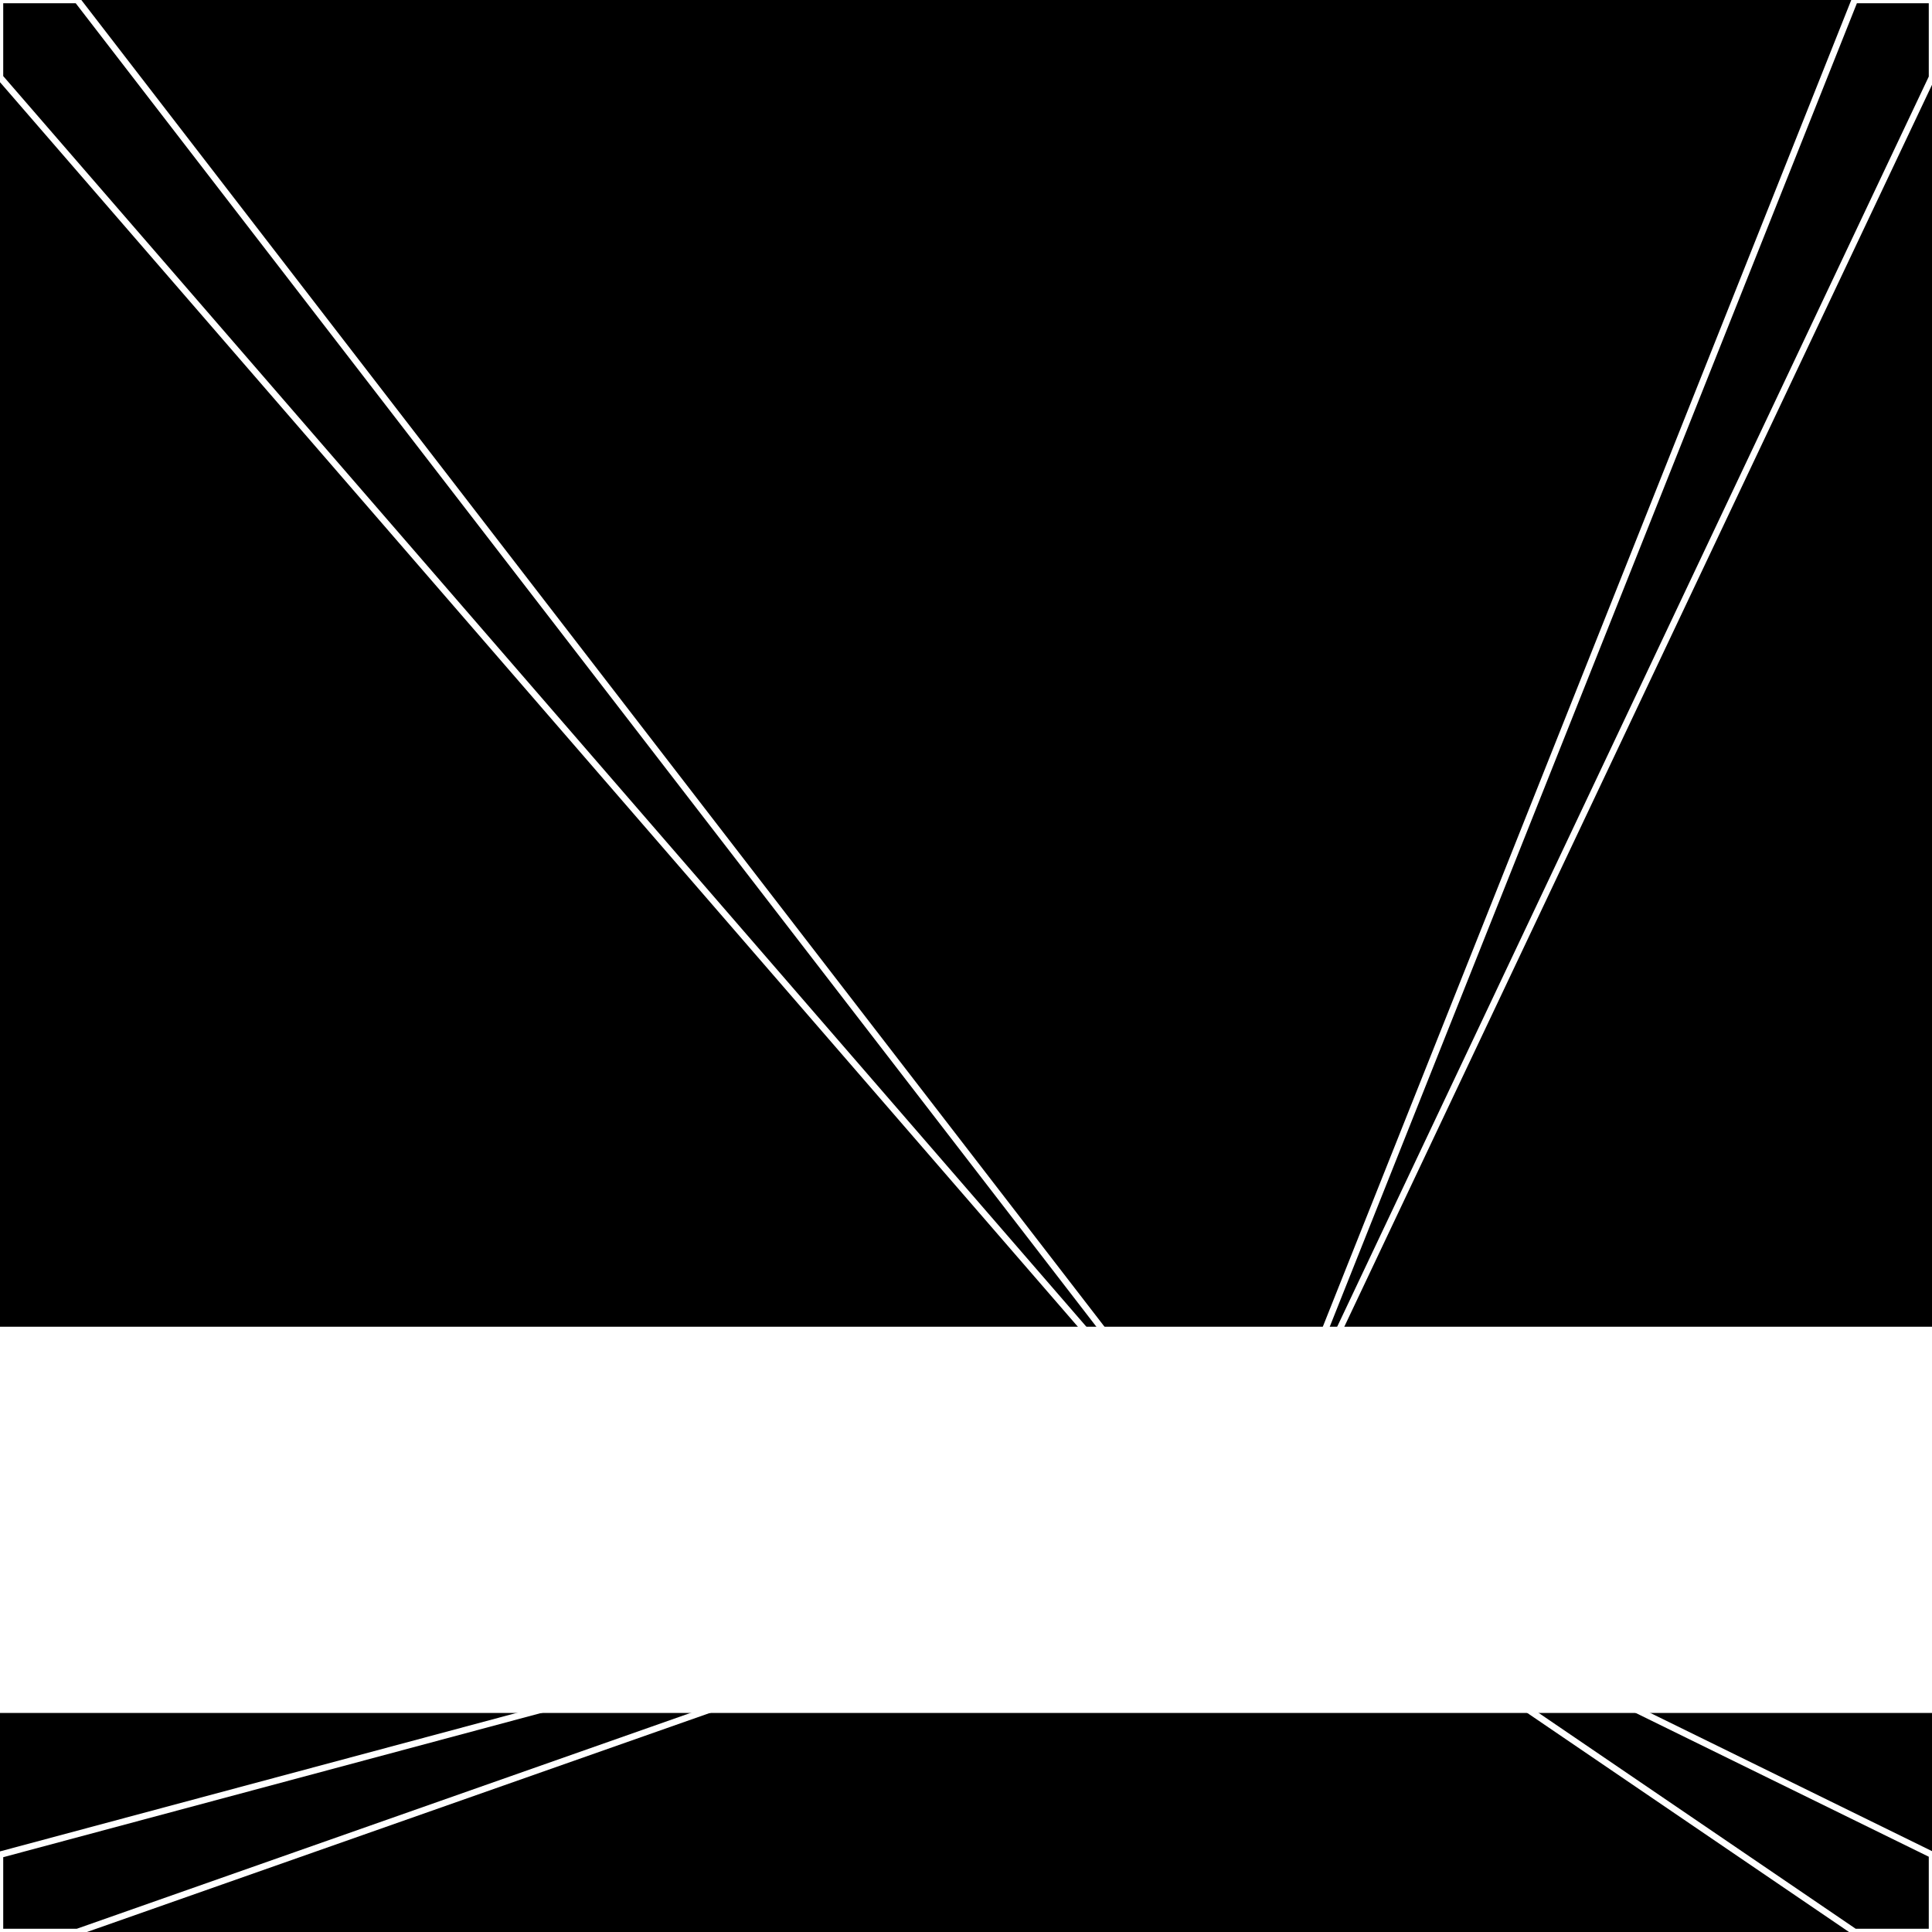 <svg xmlns="http://www.w3.org/2000/svg" width="300" height="300" style="background:#000"><linearGradient id="topGradient" gradientTransform="rotate(90)" ><stop stop-color="white"  offset="80%"  stop-opacity="0" /><stop stop-color="white"  offset="100%"  stop-opacity="1" /></linearGradient><filter id="room" ><feTurbulence baseFrequency="0.031" seed="5363712" result="turb" /><feColorMatrix values="-50 -41 2 20 1 0 13 14 -48 1 -48 31 -39 24 1 -57 -61 -61 64 1 " /></filter><filter id="stars" ><feTurbulence type="fractalNoise" numOctaves="1" baseFrequency="0.8" seed="1901952" result="turb" /><feColorMatrix values="15 0 0 0 0 0 15 0 0 0 0 0 15 0 0 0 0 0 -15 5" /></filter><rect width="300" height="300" filter="url(#room)" transform="translate(0,-94)" /><rect width="300" height="300" filter="url(#room)" transform="translate(0,566) scale(-1,1) rotate(180)" /><rect width="300" height="300" fill="url(#topGradient)" transform="translate(0,-64)" /><rect width="300" height="300" fill="url(#topGradient)" transform="translate(0,536) scale(-1,1) rotate(180)" /><rect width="300" height="300" filter="url(#stars)" transform="translate(0,-94)" /><rect width="300" height="300" filter="url(#stars)" transform="translate(0,566) scale(-1,1) rotate(180)" /><polygon points="12,0 0,0 0,12 194,236" fill="none" stroke="white" /><polygon points="0,288 0,300 12,300 194,236" fill="none" stroke="white" /><polygon points="288,0 300,0 300,12 194,236" fill="none" stroke="white" /><polygon points="300,288 300,300 288,300 194,236" fill="none" stroke="white" /></svg>